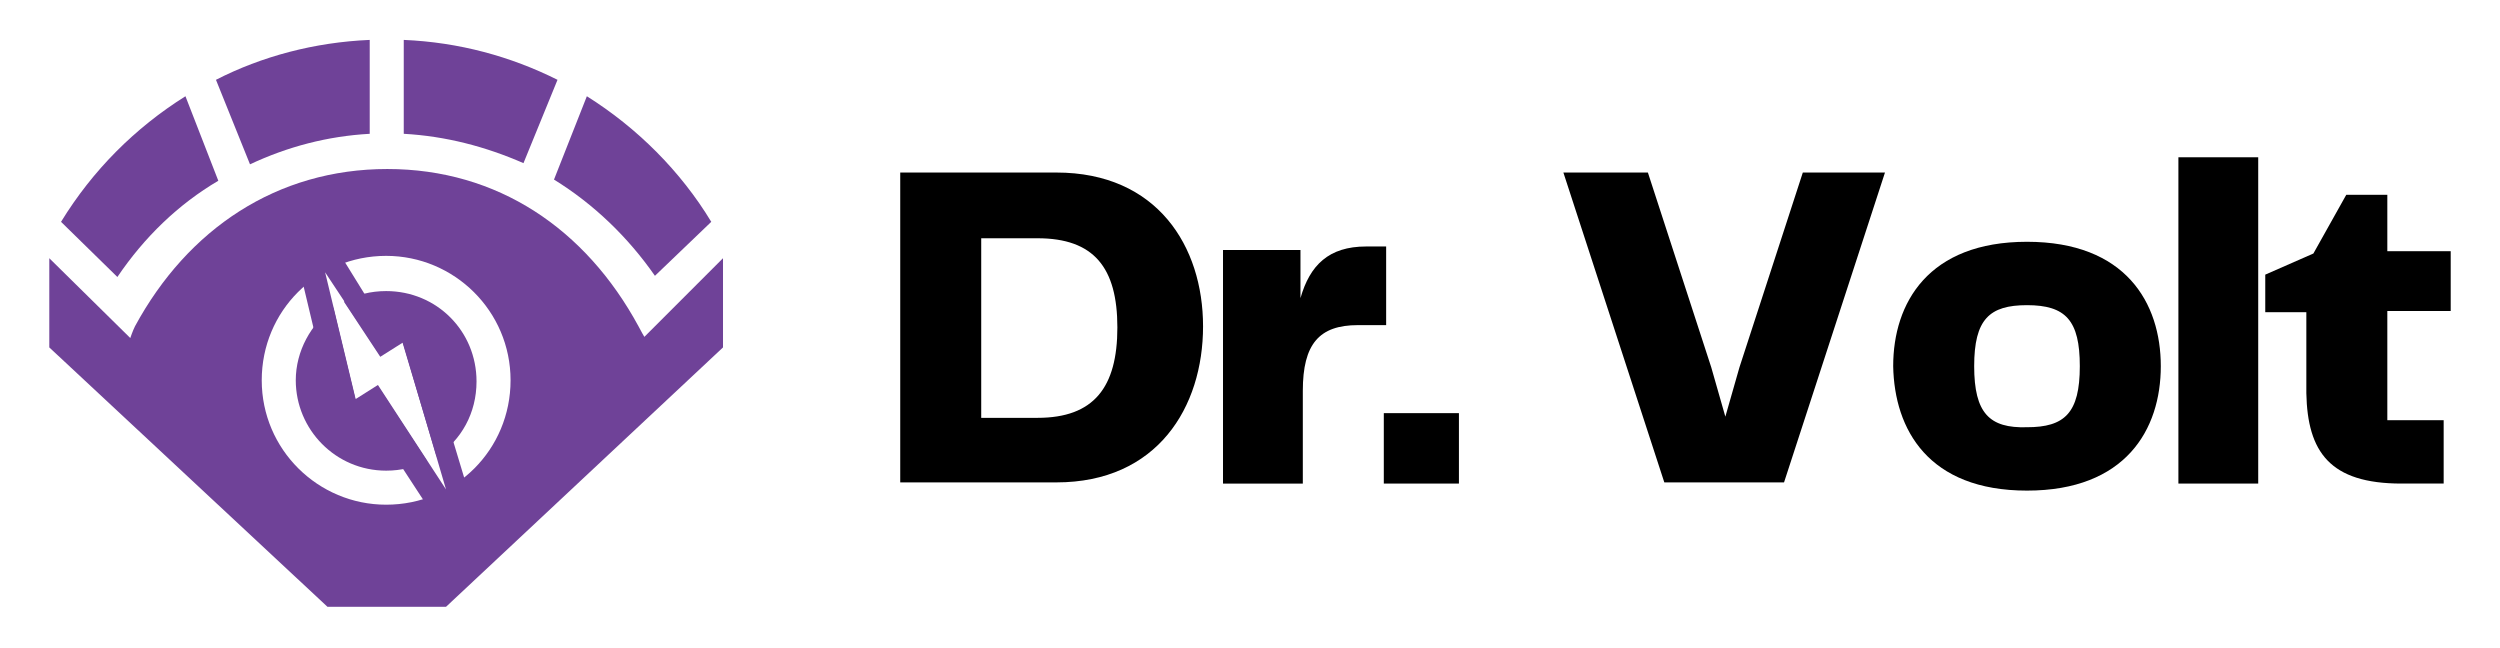 <svg xmlns="http://www.w3.org/2000/svg" xmlns:xlink="http://www.w3.org/1999/xlink" id="Ebene_1" x="0px" y="0px" viewBox="0 0 213 55.2" style="enable-background:new 0 0 213 55.2;" xml:space="preserve"><style type="text/css">	.st0{fill:#6F4298;}</style><g>	<path class="st0" d="M32.9,43c-5.8,0-10.6-4.7-10.6-10.6S27,21.8,32.9,21.8c5.8,0,10.6,4.7,10.6,10.6S38.8,43,32.9,43 M54.9,28.7  c0,0-0.3-0.5-0.5-0.9c-4.5-8.3-12-13.4-21.4-13.4s-17,5.1-21.5,13.4c-0.2,0.4-0.4,1-0.4,1L4.2,22v7.6l23.7,22.1H38l23.6-22.1V22  L54.9,28.7z"></path>	<path class="st0" d="M32.2,32.9l-1.9,1.2l-1.9-7.9c-1.9,1.4-3.2,3.7-3.2,6.2c0,4.2,3.4,7.7,7.7,7.7c1.3,0,2.4-0.3,3.5-0.8  L32.2,32.9z"></path>	<path class="st0" d="M32.9,24.8c-1.3,0-2.5,0.3-3.6,0.9l3.1,4.7l1.9-1.2l2.9,9.7c2.1-1.4,3.4-3.7,3.4-6.4  C40.6,28.2,37.2,24.8,32.9,24.8"></path>	<path class="st0" d="M29.3,22.2l-3.6,1.5l2.6,10.9l3,1.2l0.2-0.2l4.7,7.2l3.5-1.6l-3.8-12.6l-3-1.1l-0.2,0.2L29.3,22.2z M27.7,23.2  l4.7,7.1l1.9-1.2L38,41.7l-5.8-8.9L30.3,34L27.7,23.2z"></path>	<path class="st0" d="M47.5,6.8c-4-2-8.4-3.2-13.1-3.4v8c3.6,0.2,7,1.1,10.2,2.5L47.5,6.8z"></path>	<path class="st0" d="M18.4,6.8l2.9,7.2c3.2-1.5,6.6-2.4,10.2-2.6v-8C26.8,3.6,22.3,4.8,18.4,6.8"></path>	<path class="st0" d="M15.8,8.2c-4.3,2.7-7.9,6.3-10.6,10.7l4.8,4.7c2.3-3.4,5.2-6.2,8.6-8.2L15.8,8.2z"></path>	<path class="st0" d="M60.6,18.9c-2.6-4.3-6.3-8-10.6-10.7l-2.8,7.1c3.4,2.1,6.3,4.9,8.6,8.2L60.6,18.9z"></path></g><g>	<path d="M90,14.7H76.7v26.4H90c8.6,0,12.5-6.4,12.5-13.3C102.5,21,98.6,14.7,90,14.7z M88.4,35.6h-4.8V20.3h4.8  c4.8,0,6.8,2.5,6.8,7.6C95.2,33,93.2,35.6,88.4,35.6z"></path>	<path d="M116.4,21c-3.2,0-4.8,1.6-5.6,4.4v-4.1h-6.6v19.9h6.8v-7.9c0-4,1.4-5.6,4.7-5.6h2.4V21H116.4z"></path>	<path d="M117.9,41.2h6.4v-6h-6.4V41.2z"></path>	<path d="M153.6,14.7l-5.4,16.6c-0.4,1.4-0.8,2.8-1.2,4.2c-0.4-1.4-0.8-2.8-1.2-4.2l-5.4-16.6h-7.2l8.6,26.4H152l8.6-26.4  C160.6,14.7,153.6,14.7,153.6,14.7z"></path>	<path d="M172.7,41.8c8.4,0,11.4-5.2,11.4-10.6s-3-10.6-11.4-10.6s-11.4,5.2-11.4,10.6C161.4,36.6,164.3,41.8,172.7,41.8z   M168.2,31.2c0-4,1.3-5.2,4.5-5.2c3.3,0,4.5,1.3,4.5,5.2c0,4-1.3,5.2-4.5,5.2C169.5,36.5,168.2,35.2,168.2,31.2z"></path>	<path d="M185.6,41.2h6.8V13.4h-6.8V41.2z"></path>	<path d="M204.6,41.2h3.6v-5.4h-4.8v-9.3h5.4v-5.1h-5.4v-4.8h-3.5l-2.8,5l-4.1,1.8v3.2h3.5v6.9C196.6,38.5,198.5,41.2,204.6,41.2z"></path></g></svg>